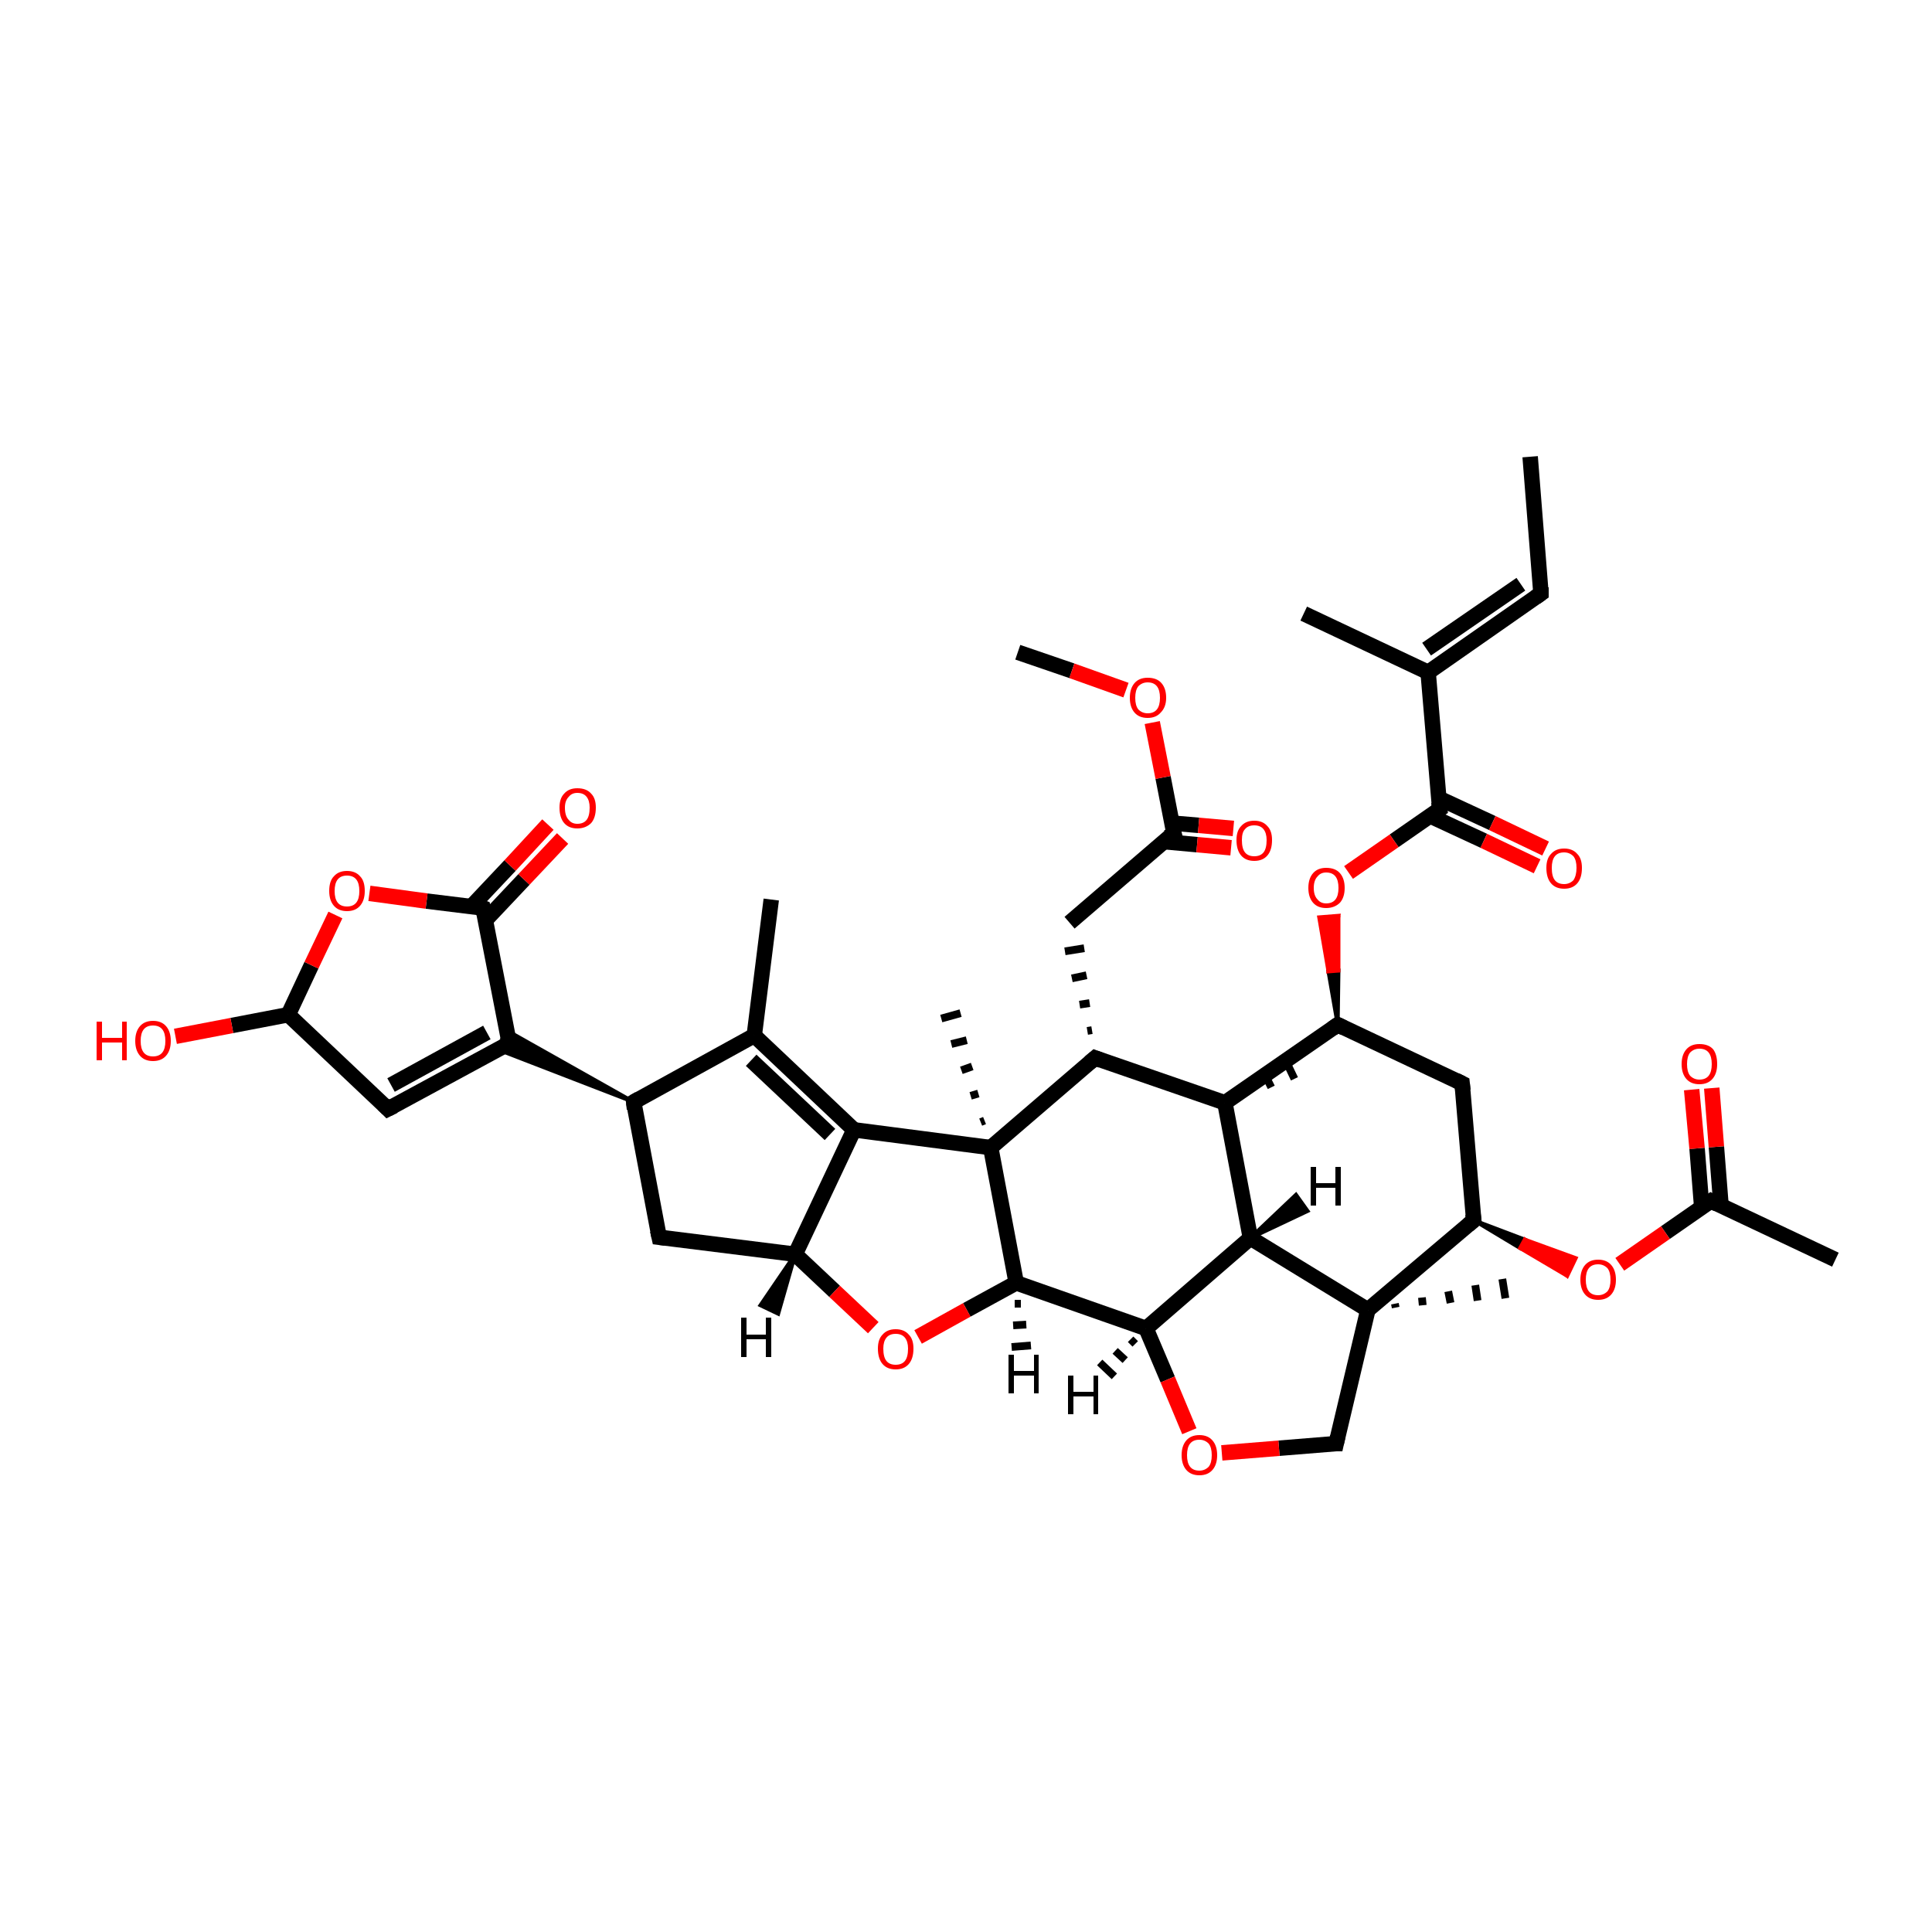 <?xml version='1.0' encoding='iso-8859-1'?>
<svg version='1.1' baseProfile='full'
              xmlns='http://www.w3.org/2000/svg'
                      xmlns:rdkit='http://www.rdkit.org/xml'
                      xmlns:xlink='http://www.w3.org/1999/xlink'
                  xml:space='preserve'
width='250px' height='250px' viewBox='0 0 250 250'>
<!-- END OF HEADER -->
<rect style='opacity:1.0;fill:#FFFFFF;stroke:none' width='250.0' height='250.0' x='0.0' y='0.0'> </rect>
<path class='bond-0 atom-0 atom-8' d='M 198.0,59.1 L 199.4,76.8' style='fill:none;fill-rule:evenodd;stroke:#000000;stroke-width:2.0px;stroke-linecap:butt;stroke-linejoin:miter;stroke-opacity:1' />
<path class='bond-1 atom-1 atom-14' d='M 168.7,79.4 L 184.8,87.0' style='fill:none;fill-rule:evenodd;stroke:#000000;stroke-width:2.0px;stroke-linecap:butt;stroke-linejoin:miter;stroke-opacity:1' />
<path class='bond-2 atom-2 atom-15' d='M 99.8,116.4 L 97.6,134.0' style='fill:none;fill-rule:evenodd;stroke:#000000;stroke-width:2.0px;stroke-linecap:butt;stroke-linejoin:miter;stroke-opacity:1' />
<path class='bond-3 atom-3 atom-16' d='M 237.5,163.0 L 221.4,155.4' style='fill:none;fill-rule:evenodd;stroke:#000000;stroke-width:2.0px;stroke-linecap:butt;stroke-linejoin:miter;stroke-opacity:1' />
<path class='bond-4 atom-31 atom-4' d='M 180.5,168.7 L 180.6,169.2' style='fill:none;fill-rule:evenodd;stroke:#000000;stroke-width:1.0px;stroke-linecap:butt;stroke-linejoin:miter;stroke-opacity:1' />
<path class='bond-4 atom-31 atom-4' d='M 184.0,167.9 L 184.1,168.9' style='fill:none;fill-rule:evenodd;stroke:#000000;stroke-width:1.0px;stroke-linecap:butt;stroke-linejoin:miter;stroke-opacity:1' />
<path class='bond-4 atom-31 atom-4' d='M 187.4,167.1 L 187.7,168.6' style='fill:none;fill-rule:evenodd;stroke:#000000;stroke-width:1.0px;stroke-linecap:butt;stroke-linejoin:miter;stroke-opacity:1' />
<path class='bond-4 atom-31 atom-4' d='M 190.9,166.3 L 191.2,168.3' style='fill:none;fill-rule:evenodd;stroke:#000000;stroke-width:1.0px;stroke-linecap:butt;stroke-linejoin:miter;stroke-opacity:1' />
<path class='bond-4 atom-31 atom-4' d='M 194.4,165.5 L 194.8,168.0' style='fill:none;fill-rule:evenodd;stroke:#000000;stroke-width:1.0px;stroke-linecap:butt;stroke-linejoin:miter;stroke-opacity:1' />
<path class='bond-5 atom-32 atom-5' d='M 161.1,140.9 L 161.5,141.7' style='fill:none;fill-rule:evenodd;stroke:#000000;stroke-width:1.0px;stroke-linecap:butt;stroke-linejoin:miter;stroke-opacity:1' />
<path class='bond-5 atom-32 atom-5' d='M 163.7,139.1 L 164.5,140.7' style='fill:none;fill-rule:evenodd;stroke:#000000;stroke-width:1.0px;stroke-linecap:butt;stroke-linejoin:miter;stroke-opacity:1' />
<path class='bond-5 atom-32 atom-5' d='M 166.4,137.3 L 167.5,139.6' style='fill:none;fill-rule:evenodd;stroke:#000000;stroke-width:1.0px;stroke-linecap:butt;stroke-linejoin:miter;stroke-opacity:1' />
<path class='bond-6 atom-33 atom-6' d='M 126.9,145.2 L 127.4,145.0' style='fill:none;fill-rule:evenodd;stroke:#000000;stroke-width:1.0px;stroke-linecap:butt;stroke-linejoin:miter;stroke-opacity:1' />
<path class='bond-6 atom-33 atom-6' d='M 125.6,141.8 L 126.6,141.5' style='fill:none;fill-rule:evenodd;stroke:#000000;stroke-width:1.0px;stroke-linecap:butt;stroke-linejoin:miter;stroke-opacity:1' />
<path class='bond-6 atom-33 atom-6' d='M 124.4,138.5 L 125.8,138.0' style='fill:none;fill-rule:evenodd;stroke:#000000;stroke-width:1.0px;stroke-linecap:butt;stroke-linejoin:miter;stroke-opacity:1' />
<path class='bond-6 atom-33 atom-6' d='M 123.1,135.1 L 125.1,134.6' style='fill:none;fill-rule:evenodd;stroke:#000000;stroke-width:1.0px;stroke-linecap:butt;stroke-linejoin:miter;stroke-opacity:1' />
<path class='bond-6 atom-33 atom-6' d='M 121.8,131.8 L 124.3,131.1' style='fill:none;fill-rule:evenodd;stroke:#000000;stroke-width:1.0px;stroke-linecap:butt;stroke-linejoin:miter;stroke-opacity:1' />
<path class='bond-7 atom-7 atom-39' d='M 131.7,84.4 L 138.7,86.8' style='fill:none;fill-rule:evenodd;stroke:#000000;stroke-width:2.0px;stroke-linecap:butt;stroke-linejoin:miter;stroke-opacity:1' />
<path class='bond-7 atom-7 atom-39' d='M 138.7,86.8 L 145.7,89.3' style='fill:none;fill-rule:evenodd;stroke:#FF0000;stroke-width:2.0px;stroke-linecap:butt;stroke-linejoin:miter;stroke-opacity:1' />
<path class='bond-8 atom-8 atom-14' d='M 199.4,76.8 L 184.8,87.0' style='fill:none;fill-rule:evenodd;stroke:#000000;stroke-width:2.0px;stroke-linecap:butt;stroke-linejoin:miter;stroke-opacity:1' />
<path class='bond-8 atom-8 atom-14' d='M 196.8,75.6 L 184.6,84.0' style='fill:none;fill-rule:evenodd;stroke:#000000;stroke-width:2.0px;stroke-linecap:butt;stroke-linejoin:miter;stroke-opacity:1' />
<path class='bond-9 atom-9 atom-17' d='M 85.3,160.1 L 82.0,142.6' style='fill:none;fill-rule:evenodd;stroke:#000000;stroke-width:2.0px;stroke-linecap:butt;stroke-linejoin:miter;stroke-opacity:1' />
<path class='bond-10 atom-9 atom-19' d='M 85.3,160.1 L 102.9,162.3' style='fill:none;fill-rule:evenodd;stroke:#000000;stroke-width:2.0px;stroke-linecap:butt;stroke-linejoin:miter;stroke-opacity:1' />
<path class='bond-11 atom-10 atom-18' d='M 50.2,143.5 L 65.9,135.0' style='fill:none;fill-rule:evenodd;stroke:#000000;stroke-width:2.0px;stroke-linecap:butt;stroke-linejoin:miter;stroke-opacity:1' />
<path class='bond-11 atom-10 atom-18' d='M 50.6,140.4 L 63.0,133.6' style='fill:none;fill-rule:evenodd;stroke:#000000;stroke-width:2.0px;stroke-linecap:butt;stroke-linejoin:miter;stroke-opacity:1' />
<path class='bond-12 atom-10 atom-24' d='M 50.2,143.5 L 37.3,131.3' style='fill:none;fill-rule:evenodd;stroke:#000000;stroke-width:2.0px;stroke-linecap:butt;stroke-linejoin:miter;stroke-opacity:1' />
<path class='bond-13 atom-20 atom-11' d='M 141.3,133.3 L 140.7,133.4' style='fill:none;fill-rule:evenodd;stroke:#000000;stroke-width:1.0px;stroke-linecap:butt;stroke-linejoin:miter;stroke-opacity:1' />
<path class='bond-13 atom-20 atom-11' d='M 141.0,129.8 L 139.7,130.0' style='fill:none;fill-rule:evenodd;stroke:#000000;stroke-width:1.0px;stroke-linecap:butt;stroke-linejoin:miter;stroke-opacity:1' />
<path class='bond-13 atom-20 atom-11' d='M 140.6,126.2 L 138.7,126.6' style='fill:none;fill-rule:evenodd;stroke:#000000;stroke-width:1.0px;stroke-linecap:butt;stroke-linejoin:miter;stroke-opacity:1' />
<path class='bond-13 atom-20 atom-11' d='M 140.3,122.7 L 137.8,123.1' style='fill:none;fill-rule:evenodd;stroke:#000000;stroke-width:1.0px;stroke-linecap:butt;stroke-linejoin:miter;stroke-opacity:1' />
<path class='bond-14 atom-11 atom-23' d='M 138.4,119.4 L 151.9,107.8' style='fill:none;fill-rule:evenodd;stroke:#000000;stroke-width:2.0px;stroke-linecap:butt;stroke-linejoin:miter;stroke-opacity:1' />
<path class='bond-15 atom-12 atom-21' d='M 189.2,140.2 L 190.7,157.9' style='fill:none;fill-rule:evenodd;stroke:#000000;stroke-width:2.0px;stroke-linecap:butt;stroke-linejoin:miter;stroke-opacity:1' />
<path class='bond-16 atom-12 atom-22' d='M 189.2,140.2 L 173.1,132.6' style='fill:none;fill-rule:evenodd;stroke:#000000;stroke-width:2.0px;stroke-linecap:butt;stroke-linejoin:miter;stroke-opacity:1' />
<path class='bond-17 atom-13 atom-31' d='M 172.9,186.8 L 177.0,169.5' style='fill:none;fill-rule:evenodd;stroke:#000000;stroke-width:2.0px;stroke-linecap:butt;stroke-linejoin:miter;stroke-opacity:1' />
<path class='bond-18 atom-13 atom-40' d='M 172.9,186.8 L 165.5,187.4' style='fill:none;fill-rule:evenodd;stroke:#000000;stroke-width:2.0px;stroke-linecap:butt;stroke-linejoin:miter;stroke-opacity:1' />
<path class='bond-18 atom-13 atom-40' d='M 165.5,187.4 L 158.1,188.0' style='fill:none;fill-rule:evenodd;stroke:#FF0000;stroke-width:2.0px;stroke-linecap:butt;stroke-linejoin:miter;stroke-opacity:1' />
<path class='bond-19 atom-14 atom-29' d='M 184.8,87.0 L 186.3,104.7' style='fill:none;fill-rule:evenodd;stroke:#000000;stroke-width:2.0px;stroke-linecap:butt;stroke-linejoin:miter;stroke-opacity:1' />
<path class='bond-20 atom-15 atom-17' d='M 97.6,134.0 L 82.0,142.6' style='fill:none;fill-rule:evenodd;stroke:#000000;stroke-width:2.0px;stroke-linecap:butt;stroke-linejoin:miter;stroke-opacity:1' />
<path class='bond-21 atom-15 atom-25' d='M 97.6,134.0 L 110.5,146.2' style='fill:none;fill-rule:evenodd;stroke:#000000;stroke-width:2.0px;stroke-linecap:butt;stroke-linejoin:miter;stroke-opacity:1' />
<path class='bond-21 atom-15 atom-25' d='M 97.2,137.2 L 107.4,146.8' style='fill:none;fill-rule:evenodd;stroke:#000000;stroke-width:2.0px;stroke-linecap:butt;stroke-linejoin:miter;stroke-opacity:1' />
<path class='bond-22 atom-16 atom-34' d='M 222.7,156.0 L 222.1,148.4' style='fill:none;fill-rule:evenodd;stroke:#000000;stroke-width:2.0px;stroke-linecap:butt;stroke-linejoin:miter;stroke-opacity:1' />
<path class='bond-22 atom-16 atom-34' d='M 222.1,148.4 L 221.5,140.8' style='fill:none;fill-rule:evenodd;stroke:#FF0000;stroke-width:2.0px;stroke-linecap:butt;stroke-linejoin:miter;stroke-opacity:1' />
<path class='bond-22 atom-16 atom-34' d='M 220.2,156.2 L 219.6,148.6' style='fill:none;fill-rule:evenodd;stroke:#000000;stroke-width:2.0px;stroke-linecap:butt;stroke-linejoin:miter;stroke-opacity:1' />
<path class='bond-22 atom-16 atom-34' d='M 219.6,148.6 L 218.9,141.0' style='fill:none;fill-rule:evenodd;stroke:#FF0000;stroke-width:2.0px;stroke-linecap:butt;stroke-linejoin:miter;stroke-opacity:1' />
<path class='bond-23 atom-16 atom-41' d='M 221.4,155.4 L 215.5,159.5' style='fill:none;fill-rule:evenodd;stroke:#000000;stroke-width:2.0px;stroke-linecap:butt;stroke-linejoin:miter;stroke-opacity:1' />
<path class='bond-23 atom-16 atom-41' d='M 215.5,159.5 L 209.6,163.6' style='fill:none;fill-rule:evenodd;stroke:#FF0000;stroke-width:2.0px;stroke-linecap:butt;stroke-linejoin:miter;stroke-opacity:1' />
<path class='bond-24 atom-17 atom-18' d='M 82.0,142.6 L 64.4,135.8 L 65.9,135.0 Z' style='fill:#000000;fill-rule:evenodd;fill-opacity:1;stroke:#000000;stroke-width:0.5px;stroke-linecap:butt;stroke-linejoin:miter;stroke-opacity:1;' />
<path class='bond-24 atom-17 atom-18' d='M 82.0,142.6 L 65.9,135.0 L 65.5,133.3 Z' style='fill:#000000;fill-rule:evenodd;fill-opacity:1;stroke:#000000;stroke-width:0.5px;stroke-linecap:butt;stroke-linejoin:miter;stroke-opacity:1;' />
<path class='bond-25 atom-18 atom-30' d='M 65.9,135.0 L 62.5,117.5' style='fill:none;fill-rule:evenodd;stroke:#000000;stroke-width:2.0px;stroke-linecap:butt;stroke-linejoin:miter;stroke-opacity:1' />
<path class='bond-26 atom-19 atom-25' d='M 102.9,162.3 L 110.5,146.2' style='fill:none;fill-rule:evenodd;stroke:#000000;stroke-width:2.0px;stroke-linecap:butt;stroke-linejoin:miter;stroke-opacity:1' />
<path class='bond-27 atom-19 atom-42' d='M 102.9,162.3 L 108.0,167.1' style='fill:none;fill-rule:evenodd;stroke:#000000;stroke-width:2.0px;stroke-linecap:butt;stroke-linejoin:miter;stroke-opacity:1' />
<path class='bond-27 atom-19 atom-42' d='M 108.0,167.1 L 113.0,171.8' style='fill:none;fill-rule:evenodd;stroke:#FF0000;stroke-width:2.0px;stroke-linecap:butt;stroke-linejoin:miter;stroke-opacity:1' />
<path class='bond-28 atom-20 atom-32' d='M 141.7,136.9 L 158.5,142.7' style='fill:none;fill-rule:evenodd;stroke:#000000;stroke-width:2.0px;stroke-linecap:butt;stroke-linejoin:miter;stroke-opacity:1' />
<path class='bond-29 atom-20 atom-33' d='M 141.7,136.9 L 128.2,148.5' style='fill:none;fill-rule:evenodd;stroke:#000000;stroke-width:2.0px;stroke-linecap:butt;stroke-linejoin:miter;stroke-opacity:1' />
<path class='bond-30 atom-21 atom-31' d='M 190.7,157.9 L 177.0,169.5' style='fill:none;fill-rule:evenodd;stroke:#000000;stroke-width:2.0px;stroke-linecap:butt;stroke-linejoin:miter;stroke-opacity:1' />
<path class='bond-31 atom-21 atom-41' d='M 190.7,157.9 L 197.3,160.4 L 196.7,161.5 Z' style='fill:#000000;fill-rule:evenodd;fill-opacity:1;stroke:#000000;stroke-width:0.5px;stroke-linecap:butt;stroke-linejoin:miter;stroke-opacity:1;' />
<path class='bond-31 atom-21 atom-41' d='M 197.3,160.4 L 202.8,165.1 L 203.9,162.8 Z' style='fill:#FF0000;fill-rule:evenodd;fill-opacity:1;stroke:#FF0000;stroke-width:0.5px;stroke-linecap:butt;stroke-linejoin:miter;stroke-opacity:1;' />
<path class='bond-31 atom-21 atom-41' d='M 197.3,160.4 L 196.7,161.5 L 202.8,165.1 Z' style='fill:#FF0000;fill-rule:evenodd;fill-opacity:1;stroke:#FF0000;stroke-width:0.5px;stroke-linecap:butt;stroke-linejoin:miter;stroke-opacity:1;' />
<path class='bond-32 atom-22 atom-32' d='M 173.1,132.6 L 158.5,142.7' style='fill:none;fill-rule:evenodd;stroke:#000000;stroke-width:2.0px;stroke-linecap:butt;stroke-linejoin:miter;stroke-opacity:1' />
<path class='bond-33 atom-22 atom-43' d='M 173.1,132.6 L 171.9,125.7 L 173.2,125.6 Z' style='fill:#000000;fill-rule:evenodd;fill-opacity:1;stroke:#000000;stroke-width:0.5px;stroke-linecap:butt;stroke-linejoin:miter;stroke-opacity:1;' />
<path class='bond-33 atom-22 atom-43' d='M 171.9,125.7 L 173.2,118.5 L 170.7,118.7 Z' style='fill:#FF0000;fill-rule:evenodd;fill-opacity:1;stroke:#FF0000;stroke-width:0.5px;stroke-linecap:butt;stroke-linejoin:miter;stroke-opacity:1;' />
<path class='bond-33 atom-22 atom-43' d='M 171.9,125.7 L 173.2,125.6 L 173.2,118.5 Z' style='fill:#FF0000;fill-rule:evenodd;fill-opacity:1;stroke:#FF0000;stroke-width:0.5px;stroke-linecap:butt;stroke-linejoin:miter;stroke-opacity:1;' />
<path class='bond-34 atom-23 atom-35' d='M 150.5,108.9 L 154.9,109.3' style='fill:none;fill-rule:evenodd;stroke:#000000;stroke-width:2.0px;stroke-linecap:butt;stroke-linejoin:miter;stroke-opacity:1' />
<path class='bond-34 atom-23 atom-35' d='M 154.9,109.3 L 159.3,109.7' style='fill:none;fill-rule:evenodd;stroke:#FF0000;stroke-width:2.0px;stroke-linecap:butt;stroke-linejoin:miter;stroke-opacity:1' />
<path class='bond-34 atom-23 atom-35' d='M 151.6,106.5 L 155.1,106.8' style='fill:none;fill-rule:evenodd;stroke:#000000;stroke-width:2.0px;stroke-linecap:butt;stroke-linejoin:miter;stroke-opacity:1' />
<path class='bond-34 atom-23 atom-35' d='M 155.1,106.8 L 159.6,107.2' style='fill:none;fill-rule:evenodd;stroke:#FF0000;stroke-width:2.0px;stroke-linecap:butt;stroke-linejoin:miter;stroke-opacity:1' />
<path class='bond-35 atom-23 atom-39' d='M 151.9,107.8 L 150.5,100.6' style='fill:none;fill-rule:evenodd;stroke:#000000;stroke-width:2.0px;stroke-linecap:butt;stroke-linejoin:miter;stroke-opacity:1' />
<path class='bond-35 atom-23 atom-39' d='M 150.5,100.6 L 149.1,93.5' style='fill:none;fill-rule:evenodd;stroke:#FF0000;stroke-width:2.0px;stroke-linecap:butt;stroke-linejoin:miter;stroke-opacity:1' />
<path class='bond-36 atom-24 atom-36' d='M 37.3,131.3 L 30.0,132.7' style='fill:none;fill-rule:evenodd;stroke:#000000;stroke-width:2.0px;stroke-linecap:butt;stroke-linejoin:miter;stroke-opacity:1' />
<path class='bond-36 atom-24 atom-36' d='M 30.0,132.7 L 22.7,134.1' style='fill:none;fill-rule:evenodd;stroke:#FF0000;stroke-width:2.0px;stroke-linecap:butt;stroke-linejoin:miter;stroke-opacity:1' />
<path class='bond-37 atom-24 atom-44' d='M 37.3,131.3 L 40.3,124.9' style='fill:none;fill-rule:evenodd;stroke:#000000;stroke-width:2.0px;stroke-linecap:butt;stroke-linejoin:miter;stroke-opacity:1' />
<path class='bond-37 atom-24 atom-44' d='M 40.3,124.9 L 43.4,118.4' style='fill:none;fill-rule:evenodd;stroke:#FF0000;stroke-width:2.0px;stroke-linecap:butt;stroke-linejoin:miter;stroke-opacity:1' />
<path class='bond-38 atom-25 atom-33' d='M 110.5,146.2 L 128.2,148.5' style='fill:none;fill-rule:evenodd;stroke:#000000;stroke-width:2.0px;stroke-linecap:butt;stroke-linejoin:miter;stroke-opacity:1' />
<path class='bond-39 atom-26 atom-27' d='M 148.3,171.9 L 161.8,160.2' style='fill:none;fill-rule:evenodd;stroke:#000000;stroke-width:2.0px;stroke-linecap:butt;stroke-linejoin:miter;stroke-opacity:1' />
<path class='bond-40 atom-26 atom-28' d='M 148.3,171.9 L 131.5,166.0' style='fill:none;fill-rule:evenodd;stroke:#000000;stroke-width:2.0px;stroke-linecap:butt;stroke-linejoin:miter;stroke-opacity:1' />
<path class='bond-41 atom-26 atom-40' d='M 148.3,171.9 L 151.1,178.5' style='fill:none;fill-rule:evenodd;stroke:#000000;stroke-width:2.0px;stroke-linecap:butt;stroke-linejoin:miter;stroke-opacity:1' />
<path class='bond-41 atom-26 atom-40' d='M 151.1,178.5 L 153.9,185.2' style='fill:none;fill-rule:evenodd;stroke:#FF0000;stroke-width:2.0px;stroke-linecap:butt;stroke-linejoin:miter;stroke-opacity:1' />
<path class='bond-42 atom-27 atom-31' d='M 161.8,160.2 L 177.0,169.5' style='fill:none;fill-rule:evenodd;stroke:#000000;stroke-width:2.0px;stroke-linecap:butt;stroke-linejoin:miter;stroke-opacity:1' />
<path class='bond-43 atom-27 atom-32' d='M 161.8,160.2 L 158.5,142.7' style='fill:none;fill-rule:evenodd;stroke:#000000;stroke-width:2.0px;stroke-linecap:butt;stroke-linejoin:miter;stroke-opacity:1' />
<path class='bond-44 atom-28 atom-33' d='M 131.5,166.0 L 128.2,148.5' style='fill:none;fill-rule:evenodd;stroke:#000000;stroke-width:2.0px;stroke-linecap:butt;stroke-linejoin:miter;stroke-opacity:1' />
<path class='bond-45 atom-28 atom-42' d='M 131.5,166.0 L 125.1,169.5' style='fill:none;fill-rule:evenodd;stroke:#000000;stroke-width:2.0px;stroke-linecap:butt;stroke-linejoin:miter;stroke-opacity:1' />
<path class='bond-45 atom-28 atom-42' d='M 125.1,169.5 L 118.8,173.0' style='fill:none;fill-rule:evenodd;stroke:#FF0000;stroke-width:2.0px;stroke-linecap:butt;stroke-linejoin:miter;stroke-opacity:1' />
<path class='bond-46 atom-29 atom-37' d='M 185.1,105.6 L 192.0,108.8' style='fill:none;fill-rule:evenodd;stroke:#000000;stroke-width:2.0px;stroke-linecap:butt;stroke-linejoin:miter;stroke-opacity:1' />
<path class='bond-46 atom-29 atom-37' d='M 192.0,108.8 L 198.9,112.1' style='fill:none;fill-rule:evenodd;stroke:#FF0000;stroke-width:2.0px;stroke-linecap:butt;stroke-linejoin:miter;stroke-opacity:1' />
<path class='bond-46 atom-29 atom-37' d='M 186.2,103.3 L 193.1,106.5' style='fill:none;fill-rule:evenodd;stroke:#000000;stroke-width:2.0px;stroke-linecap:butt;stroke-linejoin:miter;stroke-opacity:1' />
<path class='bond-46 atom-29 atom-37' d='M 193.1,106.5 L 200.0,109.8' style='fill:none;fill-rule:evenodd;stroke:#FF0000;stroke-width:2.0px;stroke-linecap:butt;stroke-linejoin:miter;stroke-opacity:1' />
<path class='bond-47 atom-29 atom-43' d='M 186.3,104.7 L 180.4,108.8' style='fill:none;fill-rule:evenodd;stroke:#000000;stroke-width:2.0px;stroke-linecap:butt;stroke-linejoin:miter;stroke-opacity:1' />
<path class='bond-47 atom-29 atom-43' d='M 180.4,108.8 L 174.5,112.9' style='fill:none;fill-rule:evenodd;stroke:#FF0000;stroke-width:2.0px;stroke-linecap:butt;stroke-linejoin:miter;stroke-opacity:1' />
<path class='bond-48 atom-30 atom-38' d='M 62.8,119.1 L 67.8,113.8' style='fill:none;fill-rule:evenodd;stroke:#000000;stroke-width:2.0px;stroke-linecap:butt;stroke-linejoin:miter;stroke-opacity:1' />
<path class='bond-48 atom-30 atom-38' d='M 67.8,113.8 L 72.8,108.5' style='fill:none;fill-rule:evenodd;stroke:#FF0000;stroke-width:2.0px;stroke-linecap:butt;stroke-linejoin:miter;stroke-opacity:1' />
<path class='bond-48 atom-30 atom-38' d='M 61.0,117.3 L 66.0,112.0' style='fill:none;fill-rule:evenodd;stroke:#000000;stroke-width:2.0px;stroke-linecap:butt;stroke-linejoin:miter;stroke-opacity:1' />
<path class='bond-48 atom-30 atom-38' d='M 66.0,112.0 L 70.9,106.7' style='fill:none;fill-rule:evenodd;stroke:#FF0000;stroke-width:2.0px;stroke-linecap:butt;stroke-linejoin:miter;stroke-opacity:1' />
<path class='bond-49 atom-30 atom-44' d='M 62.5,117.5 L 55.2,116.6' style='fill:none;fill-rule:evenodd;stroke:#000000;stroke-width:2.0px;stroke-linecap:butt;stroke-linejoin:miter;stroke-opacity:1' />
<path class='bond-49 atom-30 atom-44' d='M 55.2,116.6 L 47.8,115.6' style='fill:none;fill-rule:evenodd;stroke:#FF0000;stroke-width:2.0px;stroke-linecap:butt;stroke-linejoin:miter;stroke-opacity:1' />
<path class='bond-50 atom-19 atom-45' d='M 102.9,162.3 L 100.7,170.0 L 98.4,168.9 Z' style='fill:#000000;fill-rule:evenodd;fill-opacity:1;stroke:#000000;stroke-width:0.5px;stroke-linecap:butt;stroke-linejoin:miter;stroke-opacity:1;' />
<path class='bond-51 atom-26 atom-46' d='M 146.9,173.9 L 146.3,173.3' style='fill:none;fill-rule:evenodd;stroke:#000000;stroke-width:1.0px;stroke-linecap:butt;stroke-linejoin:miter;stroke-opacity:1' />
<path class='bond-51 atom-26 atom-46' d='M 145.6,176.0 L 144.3,174.8' style='fill:none;fill-rule:evenodd;stroke:#000000;stroke-width:1.0px;stroke-linecap:butt;stroke-linejoin:miter;stroke-opacity:1' />
<path class='bond-51 atom-26 atom-46' d='M 144.2,178.1 L 142.3,176.3' style='fill:none;fill-rule:evenodd;stroke:#000000;stroke-width:1.0px;stroke-linecap:butt;stroke-linejoin:miter;stroke-opacity:1' />
<path class='bond-52 atom-27 atom-47' d='M 161.8,160.2 L 167.7,154.6 L 169.2,156.7 Z' style='fill:#000000;fill-rule:evenodd;fill-opacity:1;stroke:#000000;stroke-width:0.5px;stroke-linecap:butt;stroke-linejoin:miter;stroke-opacity:1;' />
<path class='bond-53 atom-28 atom-48' d='M 132.1,168.7 L 131.3,168.7' style='fill:none;fill-rule:evenodd;stroke:#000000;stroke-width:1.0px;stroke-linecap:butt;stroke-linejoin:miter;stroke-opacity:1' />
<path class='bond-53 atom-28 atom-48' d='M 132.8,171.4 L 131.1,171.5' style='fill:none;fill-rule:evenodd;stroke:#000000;stroke-width:1.0px;stroke-linecap:butt;stroke-linejoin:miter;stroke-opacity:1' />
<path class='bond-53 atom-28 atom-48' d='M 133.4,174.1 L 130.9,174.3' style='fill:none;fill-rule:evenodd;stroke:#000000;stroke-width:1.0px;stroke-linecap:butt;stroke-linejoin:miter;stroke-opacity:1' />
<path d='M 199.4,76.0 L 199.4,76.8 L 198.7,77.3' style='fill:none;stroke:#000000;stroke-width:2.0px;stroke-linecap:butt;stroke-linejoin:miter;stroke-opacity:1;' />
<path d='M 85.1,159.2 L 85.3,160.1 L 86.1,160.2' style='fill:none;stroke:#000000;stroke-width:2.0px;stroke-linecap:butt;stroke-linejoin:miter;stroke-opacity:1;' />
<path d='M 51.0,143.1 L 50.2,143.5 L 49.6,142.9' style='fill:none;stroke:#000000;stroke-width:2.0px;stroke-linecap:butt;stroke-linejoin:miter;stroke-opacity:1;' />
<path d='M 189.3,141.1 L 189.2,140.2 L 188.4,139.8' style='fill:none;stroke:#000000;stroke-width:2.0px;stroke-linecap:butt;stroke-linejoin:miter;stroke-opacity:1;' />
<path d='M 173.1,185.9 L 172.9,186.8 L 172.5,186.8' style='fill:none;stroke:#000000;stroke-width:2.0px;stroke-linecap:butt;stroke-linejoin:miter;stroke-opacity:1;' />
<path d='M 222.2,155.8 L 221.4,155.4 L 221.1,155.6' style='fill:none;stroke:#000000;stroke-width:2.0px;stroke-linecap:butt;stroke-linejoin:miter;stroke-opacity:1;' />
<path d='M 82.1,143.5 L 82.0,142.6 L 82.7,142.2' style='fill:none;stroke:#000000;stroke-width:2.0px;stroke-linecap:butt;stroke-linejoin:miter;stroke-opacity:1;' />
<path d='M 65.1,135.4 L 65.9,135.0 L 65.7,134.1' style='fill:none;stroke:#000000;stroke-width:2.0px;stroke-linecap:butt;stroke-linejoin:miter;stroke-opacity:1;' />
<path d='M 142.5,137.2 L 141.7,136.9 L 141.0,137.5' style='fill:none;stroke:#000000;stroke-width:2.0px;stroke-linecap:butt;stroke-linejoin:miter;stroke-opacity:1;' />
<path d='M 190.6,157.1 L 190.7,157.9 L 190.0,158.5' style='fill:none;stroke:#000000;stroke-width:2.0px;stroke-linecap:butt;stroke-linejoin:miter;stroke-opacity:1;' />
<path d='M 173.9,133.0 L 173.1,132.6 L 172.4,133.1' style='fill:none;stroke:#000000;stroke-width:2.0px;stroke-linecap:butt;stroke-linejoin:miter;stroke-opacity:1;' />
<path d='M 151.2,108.3 L 151.9,107.8 L 151.8,107.4' style='fill:none;stroke:#000000;stroke-width:2.0px;stroke-linecap:butt;stroke-linejoin:miter;stroke-opacity:1;' />
<path d='M 186.2,103.8 L 186.3,104.7 L 186.0,104.9' style='fill:none;stroke:#000000;stroke-width:2.0px;stroke-linecap:butt;stroke-linejoin:miter;stroke-opacity:1;' />
<path d='M 62.7,118.4 L 62.5,117.5 L 62.2,117.4' style='fill:none;stroke:#000000;stroke-width:2.0px;stroke-linecap:butt;stroke-linejoin:miter;stroke-opacity:1;' />
<path class='atom-34' d='M 217.6 137.7
Q 217.6 136.5, 218.2 135.8
Q 218.8 135.1, 219.9 135.1
Q 221.1 135.1, 221.7 135.8
Q 222.2 136.5, 222.2 137.7
Q 222.2 138.9, 221.6 139.6
Q 221.0 140.3, 219.9 140.3
Q 218.8 140.3, 218.2 139.6
Q 217.6 138.9, 217.6 137.7
M 219.9 139.7
Q 220.7 139.7, 221.1 139.2
Q 221.5 138.7, 221.5 137.7
Q 221.5 136.7, 221.1 136.2
Q 220.7 135.7, 219.9 135.7
Q 219.2 135.7, 218.7 136.2
Q 218.3 136.7, 218.3 137.7
Q 218.3 138.7, 218.7 139.2
Q 219.2 139.7, 219.9 139.7
' fill='#FF0000'/>
<path class='atom-35' d='M 160.0 108.7
Q 160.0 107.5, 160.6 106.9
Q 161.2 106.2, 162.3 106.2
Q 163.4 106.2, 164.0 106.9
Q 164.6 107.5, 164.6 108.7
Q 164.6 110.0, 164.0 110.7
Q 163.4 111.4, 162.3 111.4
Q 161.2 111.4, 160.6 110.7
Q 160.0 110.0, 160.0 108.7
M 162.3 110.8
Q 163.1 110.8, 163.5 110.3
Q 163.9 109.8, 163.9 108.7
Q 163.9 107.8, 163.5 107.3
Q 163.1 106.8, 162.3 106.8
Q 161.5 106.8, 161.1 107.3
Q 160.7 107.7, 160.7 108.7
Q 160.7 109.8, 161.1 110.3
Q 161.5 110.8, 162.3 110.8
' fill='#FF0000'/>
<path class='atom-36' d='M 12.5 132.2
L 13.2 132.2
L 13.2 134.3
L 15.8 134.3
L 15.8 132.2
L 16.4 132.2
L 16.4 137.2
L 15.8 137.2
L 15.8 134.9
L 13.2 134.9
L 13.2 137.2
L 12.5 137.2
L 12.5 132.2
' fill='#FF0000'/>
<path class='atom-36' d='M 17.5 134.7
Q 17.5 133.5, 18.1 132.8
Q 18.7 132.1, 19.8 132.1
Q 20.9 132.1, 21.5 132.8
Q 22.1 133.5, 22.1 134.7
Q 22.1 135.9, 21.5 136.6
Q 20.9 137.3, 19.8 137.3
Q 18.7 137.3, 18.1 136.6
Q 17.5 135.9, 17.5 134.7
M 19.8 136.7
Q 20.6 136.7, 21.0 136.2
Q 21.4 135.7, 21.4 134.7
Q 21.4 133.7, 21.0 133.2
Q 20.6 132.7, 19.8 132.7
Q 19.0 132.7, 18.6 133.2
Q 18.2 133.7, 18.2 134.7
Q 18.2 135.7, 18.6 136.2
Q 19.0 136.7, 19.8 136.7
' fill='#FF0000'/>
<path class='atom-37' d='M 200.1 112.3
Q 200.1 111.1, 200.7 110.5
Q 201.3 109.8, 202.4 109.8
Q 203.5 109.8, 204.1 110.5
Q 204.7 111.1, 204.7 112.3
Q 204.7 113.6, 204.1 114.3
Q 203.5 115.0, 202.4 115.0
Q 201.3 115.0, 200.7 114.3
Q 200.1 113.6, 200.1 112.3
M 202.4 114.4
Q 203.1 114.4, 203.6 113.9
Q 204.0 113.3, 204.0 112.3
Q 204.0 111.3, 203.6 110.8
Q 203.1 110.3, 202.4 110.3
Q 201.6 110.3, 201.2 110.8
Q 200.8 111.3, 200.8 112.3
Q 200.8 113.4, 201.2 113.9
Q 201.6 114.4, 202.4 114.4
' fill='#FF0000'/>
<path class='atom-38' d='M 72.4 104.5
Q 72.4 103.3, 73.0 102.7
Q 73.6 102.0, 74.7 102.0
Q 75.9 102.0, 76.5 102.7
Q 77.1 103.3, 77.1 104.5
Q 77.1 105.8, 76.5 106.5
Q 75.8 107.2, 74.7 107.2
Q 73.6 107.2, 73.0 106.5
Q 72.4 105.8, 72.4 104.5
M 74.7 106.6
Q 75.5 106.6, 75.9 106.1
Q 76.3 105.6, 76.3 104.5
Q 76.3 103.6, 75.9 103.1
Q 75.5 102.6, 74.7 102.6
Q 74.0 102.6, 73.6 103.1
Q 73.1 103.6, 73.1 104.5
Q 73.1 105.6, 73.6 106.1
Q 74.0 106.6, 74.7 106.6
' fill='#FF0000'/>
<path class='atom-39' d='M 146.2 90.3
Q 146.2 89.1, 146.8 88.4
Q 147.4 87.7, 148.5 87.7
Q 149.7 87.7, 150.3 88.4
Q 150.9 89.1, 150.9 90.3
Q 150.9 91.5, 150.2 92.2
Q 149.6 92.9, 148.5 92.9
Q 147.4 92.9, 146.8 92.2
Q 146.2 91.5, 146.2 90.3
M 148.5 92.3
Q 149.3 92.3, 149.7 91.8
Q 150.1 91.3, 150.1 90.3
Q 150.1 89.3, 149.7 88.8
Q 149.3 88.3, 148.5 88.3
Q 147.8 88.3, 147.3 88.8
Q 146.9 89.3, 146.9 90.3
Q 146.9 91.3, 147.3 91.8
Q 147.8 92.3, 148.5 92.3
' fill='#FF0000'/>
<path class='atom-40' d='M 152.9 188.3
Q 152.9 187.1, 153.5 186.4
Q 154.1 185.7, 155.2 185.7
Q 156.3 185.7, 156.9 186.4
Q 157.5 187.1, 157.5 188.3
Q 157.5 189.5, 156.9 190.2
Q 156.3 190.9, 155.2 190.9
Q 154.1 190.9, 153.5 190.2
Q 152.9 189.5, 152.9 188.3
M 155.2 190.3
Q 155.9 190.3, 156.4 189.8
Q 156.8 189.3, 156.8 188.3
Q 156.8 187.3, 156.4 186.8
Q 155.9 186.3, 155.2 186.3
Q 154.4 186.3, 154.0 186.8
Q 153.6 187.3, 153.6 188.3
Q 153.6 189.3, 154.0 189.8
Q 154.4 190.3, 155.2 190.3
' fill='#FF0000'/>
<path class='atom-41' d='M 204.5 165.6
Q 204.5 164.4, 205.1 163.7
Q 205.7 163.0, 206.8 163.0
Q 207.9 163.0, 208.5 163.7
Q 209.1 164.4, 209.1 165.6
Q 209.1 166.8, 208.5 167.5
Q 207.9 168.2, 206.8 168.2
Q 205.7 168.2, 205.1 167.5
Q 204.5 166.8, 204.5 165.6
M 206.8 167.6
Q 207.5 167.6, 208.0 167.1
Q 208.4 166.6, 208.4 165.6
Q 208.4 164.6, 208.0 164.1
Q 207.5 163.6, 206.8 163.6
Q 206.0 163.6, 205.6 164.1
Q 205.2 164.6, 205.2 165.6
Q 205.2 166.6, 205.6 167.1
Q 206.0 167.6, 206.8 167.6
' fill='#FF0000'/>
<path class='atom-42' d='M 113.6 174.5
Q 113.6 173.3, 114.2 172.7
Q 114.8 172.0, 115.9 172.0
Q 117.0 172.0, 117.6 172.7
Q 118.2 173.3, 118.2 174.5
Q 118.2 175.8, 117.6 176.5
Q 117.0 177.2, 115.9 177.2
Q 114.8 177.2, 114.2 176.5
Q 113.6 175.8, 113.6 174.5
M 115.9 176.6
Q 116.7 176.6, 117.1 176.1
Q 117.5 175.6, 117.5 174.5
Q 117.5 173.6, 117.1 173.1
Q 116.7 172.6, 115.9 172.6
Q 115.1 172.6, 114.7 173.1
Q 114.3 173.6, 114.3 174.5
Q 114.3 175.6, 114.7 176.1
Q 115.1 176.6, 115.9 176.6
' fill='#FF0000'/>
<path class='atom-43' d='M 169.3 114.9
Q 169.3 113.7, 169.9 113.0
Q 170.5 112.3, 171.6 112.3
Q 172.8 112.3, 173.4 113.0
Q 174.0 113.7, 174.0 114.9
Q 174.0 116.1, 173.4 116.8
Q 172.7 117.5, 171.6 117.5
Q 170.5 117.5, 169.9 116.8
Q 169.3 116.1, 169.3 114.9
M 171.6 116.9
Q 172.4 116.9, 172.8 116.4
Q 173.2 115.9, 173.2 114.9
Q 173.2 113.9, 172.8 113.4
Q 172.4 112.9, 171.6 112.9
Q 170.9 112.9, 170.5 113.4
Q 170.0 113.9, 170.0 114.9
Q 170.0 115.9, 170.5 116.4
Q 170.9 116.9, 171.6 116.9
' fill='#FF0000'/>
<path class='atom-44' d='M 42.6 115.3
Q 42.6 114.0, 43.2 113.4
Q 43.8 112.7, 44.9 112.7
Q 46.0 112.7, 46.6 113.4
Q 47.2 114.0, 47.2 115.3
Q 47.2 116.5, 46.6 117.2
Q 46.0 117.9, 44.9 117.9
Q 43.8 117.9, 43.2 117.2
Q 42.6 116.5, 42.6 115.3
M 44.9 117.3
Q 45.7 117.3, 46.1 116.8
Q 46.5 116.3, 46.5 115.3
Q 46.5 114.3, 46.1 113.8
Q 45.7 113.3, 44.9 113.3
Q 44.1 113.3, 43.7 113.8
Q 43.3 114.3, 43.3 115.3
Q 43.3 116.3, 43.7 116.8
Q 44.1 117.3, 44.9 117.3
' fill='#FF0000'/>
<path class='atom-45' d='M 95.9 170.5
L 96.6 170.5
L 96.6 172.7
L 99.1 172.7
L 99.1 170.5
L 99.8 170.5
L 99.8 175.6
L 99.1 175.6
L 99.1 173.3
L 96.6 173.3
L 96.6 175.6
L 95.9 175.6
L 95.9 170.5
' fill='#000000'/>
<path class='atom-46' d='M 138.2 178.0
L 138.9 178.0
L 138.9 180.1
L 141.5 180.1
L 141.5 178.0
L 142.1 178.0
L 142.1 183.0
L 141.5 183.0
L 141.5 180.7
L 138.9 180.7
L 138.9 183.0
L 138.2 183.0
L 138.2 178.0
' fill='#000000'/>
<path class='atom-47' d='M 169.6 151.0
L 170.3 151.0
L 170.3 153.1
L 172.8 153.1
L 172.8 151.0
L 173.5 151.0
L 173.5 156.0
L 172.8 156.0
L 172.8 153.7
L 170.3 153.7
L 170.3 156.0
L 169.6 156.0
L 169.6 151.0
' fill='#000000'/>
<path class='atom-48' d='M 130.5 175.3
L 131.2 175.3
L 131.2 177.4
L 133.8 177.4
L 133.8 175.3
L 134.4 175.3
L 134.4 180.3
L 133.8 180.3
L 133.8 178.0
L 131.2 178.0
L 131.2 180.3
L 130.5 180.3
L 130.5 175.3
' fill='#000000'/>
</svg>
